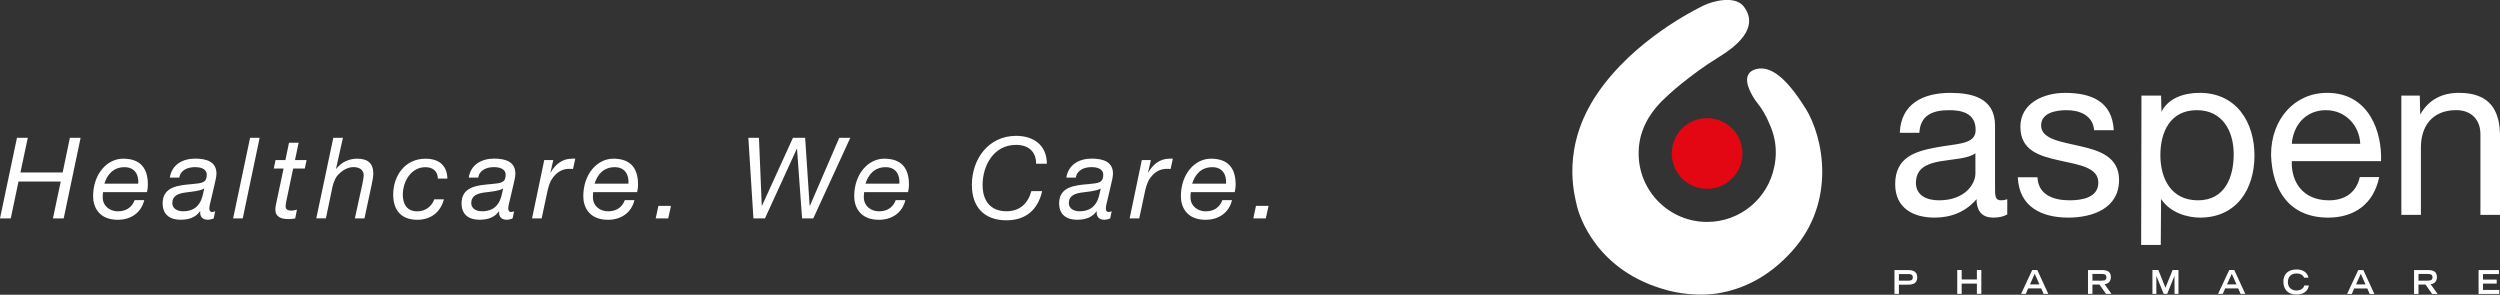 <?xml version="1.0" encoding="UTF-8"?> <svg xmlns="http://www.w3.org/2000/svg" id="Layer_2" viewBox="0 0 676.68 79.77"><rect x="0" y="0" width="676.68" height="79.77" fill="#333333" stroke="none"/><defs><style>.cls-1{fill:#fff;}.cls-2{fill:#e30613;}</style></defs><g id="Layer_1-2"><g><polygon class="cls-1" points="18.92 37.3 16.96 46.68 5.53 46.68 7.52 37.3 4.59 37.3 0 59.12 2.91 59.12 5.01 49.13 16.44 49.13 14.33 59.12 17.24 59.12 21.82 37.3 18.92 37.3"></polygon><path class="cls-1" d="M37.42,49.71c.18-2.23-.82-4.46-3.7-4.46-3.06,0-4.71,2.02-5.47,4.46h9.17Zm-9.53,2.29c-.06,.46-.09,.92-.09,1.38,0,2.44,1.99,3.82,4.09,3.82,2.26,0,3.82-1.07,4.55-3.03h2.6c-.82,3.49-3.7,5.32-7.15,5.32-5.23,0-6.69-3.61-6.69-6.36,0-6.05,3.79-10.18,8.13-10.18,4.64,0,6.69,2.54,6.69,7,0,.83-.15,1.62-.24,2.05h-11.89Z"></path><path class="cls-1" d="M49.48,57.19c2.02,0,3.51-.67,4.43-2.08,.85-1.19,1.01-2.6,1.37-4.07h-.06c-1.13,.67-3.18,.82-5.07,1.07-1.87,.27-3.51,.85-3.51,2.87,0,1.47,1.37,2.2,2.84,2.2m-3.51-9.11c.52-3.51,3.48-5.14,6.85-5.14,3.06,0,5.77,.83,5.77,4.04,0,.89-.31,2.02-.49,2.87l-1.01,4.31c-.12,.64-.43,1.53-.43,2.26s.34,.98,.76,.98c.24,0,.58-.12,.82-.21l-.4,1.93c-.4,.21-1.13,.37-1.59,.37-1.44,0-2.2-.86-2.05-2.23l-.06-.06c-1.1,1.47-2.63,2.29-5.29,2.29s-4.83-1.22-4.83-4.46c0-4.59,4.49-4.89,7.97-5.19,2.75-.24,3.97-.4,3.97-2.51,0-1.71-1.8-2.08-3.18-2.08-1.99,0-3.94,.8-4.25,2.84h-2.6Z"></path><polygon class="cls-1" points="67.69 37.3 70.28 37.3 65.7 59.12 63.1 59.12 67.69 37.3"></polygon><path class="cls-1" d="M79.84,43.32h3.15l-.49,2.29h-3.15l-1.95,9.29c-.03,.37-.09,.67-.09,1.04,0,.83,.77,1.07,1.56,1.07,.52,0,1.01-.12,1.5-.27l-.46,2.38c-.61,.12-1.22,.18-1.83,.18-1.93,0-3.55-.55-3.55-2.57,0-.46,.06-.82,.15-1.31l2.08-9.81h-2.66l.49-2.29h2.66l.98-4.68h2.6l-.98,4.68Z"></path><path class="cls-1" d="M90.22,37.3h2.6l-1.86,8.34,.06,.06c1.32-1.77,3.45-2.75,5.62-2.75,2.97,0,4.4,1.28,4.4,4.06,0,.67-.18,1.87-.46,3.08l-1.93,9.02h-2.6l2.02-9.23c.12-.58,.37-1.89,.37-2.45,0-1.49-1.22-2.2-2.75-2.2-1.44,0-2.93,.79-3.91,1.83-.92,.8-1.41,2.05-1.74,3.3l-1.83,8.74h-2.6l4.61-21.82Z"></path><path class="cls-1" d="M118.51,48.33c0-1.92-1.32-3.08-3.33-3.08-4,0-6.15,3.97-6.15,7.43,0,2.44,1.01,4.52,3.91,4.52,2.23,0,3.88-1.31,4.61-3.24h2.6c-.92,3.51-3.58,5.53-7.21,5.53-4.31,0-6.51-2.57-6.51-6.81,0-5.01,3.09-9.72,8.74-9.72,3.57,0,5.81,1.71,5.93,5.38h-2.6Z"></path><path class="cls-1" d="M130.39,57.19c2.02,0,3.51-.67,4.43-2.08,.85-1.19,1.01-2.6,1.37-4.07h-.06c-1.13,.67-3.18,.82-5.07,1.07-1.87,.27-3.51,.85-3.51,2.87,0,1.47,1.37,2.2,2.84,2.2m-3.51-9.11c.52-3.51,3.48-5.14,6.85-5.14,3.06,0,5.77,.83,5.77,4.04,0,.89-.3,2.02-.49,2.87l-1.01,4.31c-.12,.64-.43,1.53-.43,2.26s.34,.98,.76,.98c.24,0,.58-.12,.82-.21l-.4,1.93c-.4,.21-1.13,.37-1.59,.37-1.44,0-2.2-.86-2.05-2.23l-.06-.06c-1.1,1.47-2.63,2.29-5.29,2.29s-4.83-1.22-4.83-4.46c0-4.59,4.49-4.89,7.97-5.19,2.75-.24,3.97-.4,3.97-2.51,0-1.71-1.8-2.08-3.18-2.08-1.99,0-3.94,.8-4.25,2.84h-2.6Z"></path><path class="cls-1" d="M147.31,43.32h2.45l-.77,3.39h.06c1.22-2.17,3.09-3.76,5.75-3.76,.3,0,.61-.06,.91,0l-.61,2.78c-.24-.03-.52-.03-.76-.03-.64,0-.95,0-1.56,.15-1.44,.37-2.54,1.32-3.36,2.57-.7,1.01-1.07,2.5-1.32,3.7l-1.49,7h-2.6l3.3-15.8Z"></path><path class="cls-1" d="M170.1,49.71c.18-2.23-.82-4.46-3.7-4.46-3.06,0-4.71,2.02-5.47,4.46h9.17Zm-9.53,2.29c-.06,.46-.09,.92-.09,1.38,0,2.44,1.99,3.82,4.09,3.82,2.26,0,3.82-1.07,4.55-3.03h2.6c-.82,3.49-3.7,5.32-7.15,5.32-5.23,0-6.69-3.61-6.69-6.36,0-6.05,3.79-10.18,8.13-10.18,4.64,0,6.69,2.54,6.69,7,0,.83-.15,1.62-.25,2.05h-11.89Z"></path><polygon class="cls-1" points="178.21 55.73 181.61 55.73 180.87 59.12 177.48 59.12 178.21 55.73"></polygon><polygon class="cls-1" points="220.13 59.12 217.1 59.12 215.73 40.29 215.67 40.29 207.05 59.12 203.93 59.12 202.56 37.3 205.43 37.3 206.19 55.67 206.26 55.67 214.63 37.3 217.93 37.3 219.15 55.73 219.21 55.73 227.16 37.3 230.15 37.3 220.13 59.12"></polygon><path class="cls-1" d="M243.43,49.71c.18-2.23-.82-4.46-3.7-4.46-3.05,0-4.71,2.02-5.47,4.46h9.17Zm-9.53,2.29c-.06,.46-.09,.92-.09,1.38,0,2.44,1.99,3.82,4.09,3.82,2.26,0,3.82-1.07,4.55-3.03h2.6c-.82,3.49-3.7,5.32-7.15,5.32-5.23,0-6.69-3.61-6.69-6.36,0-6.05,3.79-10.18,8.13-10.18,4.64,0,6.69,2.54,6.69,7,0,.83-.15,1.62-.25,2.05h-11.89Z"></path><path class="cls-1" d="M282.07,51.75c-1.1,4.89-4.28,7.88-9.66,7.88-5.96,0-9.35-3.55-9.35-9.56,0-7.06,4.52-13.3,11.98-13.3,4.71,0,8.31,2.51,8.31,7.55h-2.9c0-3.43-2.23-5.11-5.41-5.11-6.08,0-9.08,5.59-9.08,10.85,0,4.22,2.08,7.12,6.45,7.12,3.58,0,5.81-2.04,6.75-5.44h2.9Z"></path><path class="cls-1" d="M292.14,57.19c2.02,0,3.51-.67,4.43-2.08,.85-1.19,1.01-2.6,1.37-4.07h-.06c-1.13,.67-3.18,.82-5.07,1.07-1.87,.27-3.51,.85-3.51,2.87,0,1.47,1.37,2.2,2.84,2.2m-3.51-9.11c.52-3.51,3.48-5.14,6.85-5.14,3.06,0,5.77,.83,5.77,4.04,0,.89-.3,2.02-.49,2.87l-1.01,4.31c-.12,.64-.43,1.53-.43,2.26s.34,.98,.76,.98c.24,0,.58-.12,.82-.21l-.4,1.93c-.4,.21-1.13,.37-1.59,.37-1.44,0-2.2-.86-2.05-2.23l-.06-.06c-1.1,1.47-2.63,2.29-5.29,2.29s-4.83-1.22-4.83-4.46c0-4.59,4.49-4.89,7.97-5.19,2.75-.24,3.97-.4,3.97-2.51,0-1.71-1.8-2.08-3.18-2.08-1.99,0-3.94,.8-4.25,2.84h-2.6Z"></path><path class="cls-1" d="M309.06,43.32h2.45l-.77,3.39h.06c1.22-2.17,3.09-3.76,5.75-3.76,.3,0,.61-.06,.91,0l-.61,2.78c-.24-.03-.52-.03-.76-.03-.64,0-.95,0-1.56,.15-1.44,.37-2.54,1.32-3.36,2.57-.7,1.01-1.07,2.5-1.32,3.7l-1.49,7h-2.6l3.3-15.8Z"></path><path class="cls-1" d="M331.85,49.71c.18-2.23-.82-4.46-3.7-4.46-3.06,0-4.71,2.02-5.47,4.46h9.17Zm-9.53,2.29c-.06,.46-.09,.92-.09,1.38,0,2.44,1.99,3.82,4.09,3.82,2.26,0,3.82-1.07,4.55-3.03h2.6c-.82,3.49-3.7,5.32-7.15,5.32-5.23,0-6.69-3.61-6.69-6.36,0-6.05,3.79-10.18,8.13-10.18,4.64,0,6.69,2.54,6.69,7,0,.83-.15,1.62-.25,2.05h-11.89Z"></path><polygon class="cls-1" points="339.96 55.73 343.36 55.73 342.62 59.12 339.23 59.12 339.96 55.73"></polygon><path class="cls-1" d="M534.69,46.92c0,2.93-2.87,7.3-9.86,7.3-3.24,0-6.24-1.25-6.24-4.74,0-3.93,3-5.18,6.49-5.81,3.56-.62,7.55-.69,9.61-2.18v5.43Zm8.62,6.99c-.69,.25-1.19,.31-1.62,.31-1.69,0-1.69-1.12-1.69-3.62v-16.6c0-7.55-6.31-8.86-12.11-8.86-7.18,0-13.36,2.81-13.67,10.8h5.3c.25-4.74,3.56-6.12,8.05-6.12,3.37,0,7.18,.75,7.18,5.37,0,3.99-4.99,3.62-10.86,4.74-5.49,1.06-10.92,2.62-10.92,9.92,0,6.43,4.81,9.05,10.67,9.05,4.49,0,8.43-1.56,11.36-4.99,0,3.5,1.75,4.99,4.5,4.99,1.68,0,2.87-.31,3.81-.87v-4.12Zm2.86-5.93c.31,7.99,6.43,10.92,13.67,10.92,6.55,0,13.73-2.5,13.73-10.17,0-6.24-5.24-7.99-10.55-9.17-4.93-1.19-10.55-1.81-10.55-5.62,0-3.25,3.68-4.12,6.87-4.12,3.49,0,7.11,1.31,7.49,5.43h5.31c-.44-7.86-6.12-10.11-13.23-10.11-5.62,0-12.05,2.68-12.05,9.18s5.31,7.93,10.55,9.11c5.31,1.18,10.55,1.87,10.55,5.99s-4.5,4.8-7.8,4.8c-4.37,0-8.49-1.5-8.67-6.24h-5.31Zm58.43-6.24c0,6.3-2.43,12.48-9.68,12.48s-10.17-5.87-10.17-12.23,2.74-12.17,9.86-12.17,9.99,5.87,9.99,11.92m-25.05,24.56h5.31l.08-12.45c2.5,3.8,7.24,5.05,10.55,5.05,9.86,0,14.73-7.68,14.73-16.79s-4.93-16.98-14.86-16.98c-4.43,0-8.55,1.56-10.3,5.12l-.12-4.37h-5.31l-.08,40.42Zm59.18-18.38c-.94,4.18-3.99,6.3-8.36,6.3-7.06,0-10.24-4.99-10.05-10.61h24.16c.31-7.8-3.19-18.48-14.6-18.48-8.8,0-15.17,7.11-15.17,16.79,.31,9.86,5.18,16.98,15.48,16.98,7.24,0,12.36-3.87,13.79-10.98h-5.24Zm-18.41-8.99c.38-4.93,3.68-9.11,9.24-9.11,5.24,0,9.05,4.06,9.3,9.11h-18.54Zm29.64,19.22h5.31v-18.23c0-5.81,3.12-10.11,9.55-10.11,4.06,0,6.56,2.56,6.56,6.49v21.85h5.31v-21.22c0-6.93-2.62-11.8-11.11-11.8-4.62,0-8.24,1.87-10.49,5.87l-.12-5.12h-4.99V58.16Z"></path><path class="cls-1" d="M512.78,79.55h1.2v-2.5h2.22c1.04,0,2.74,0,2.74-1.97s-1.7-1.98-2.74-1.98h-3.42v6.46Zm1.2-3.59v-1.78h2.48c.69,0,1.28,.06,1.28,.89s-.6,.9-1.28,.9h-2.48Zm15.79,3.59h1.2v-2.78h4.12v2.78h1.2v-6.46h-1.2v2.56h-4.12v-2.56h-1.2v6.46Zm19.69-2.57l1.28-2.88,1.28,2.88h-2.57Zm-2.42,2.57h1.28l.65-1.48h3.54l.64,1.48h1.27l-2.98-6.46h-1.37l-3.02,6.46Zm19.32-3.59v-1.82h2.31c.98,0,1.48,.15,1.48,.91s-.5,.92-1.48,.92h-2.31Zm-1.2,3.59h1.2v-2.54h1.9l1.78,2.54h1.48l-1.88-2.63c.91-.05,1.71-.71,1.71-1.9,0-1.58-1.05-1.93-2.5-1.93h-3.69v6.46Zm20.48,0h.96l1.97-4.9,.02,4.9h1.06v-6.46h-1.58l-1.95,4.79-1.91-4.79h-1.61v6.46h1.06v-4.9l1.99,4.9Zm17.15-2.57l1.29-2.88,1.28,2.88h-2.57Zm-2.42,2.57h1.27l.65-1.48h3.54l.64,1.48h1.27l-2.98-6.46h-1.37l-3.02,6.46Zm23.37-2.3c-.12,.5-.73,1.38-2.13,1.38-1.32,0-2.34-.78-2.34-2.27,0-1.34,.71-2.34,2.41-2.34,1.43,0,1.9,.91,1.97,1.14h1.2c-.09-.35-.5-2.22-3.24-2.22-2.44,0-3.56,1.4-3.56,3.29,0,2.36,1.53,3.49,3.47,3.49,2.82,0,3.31-1.74,3.43-2.46h-1.2Zm13.98-.27l1.28-2.88,1.28,2.88h-2.56Zm-2.42,2.57h1.27l.65-1.48h3.54l.64,1.48h1.27l-2.98-6.46h-1.37l-3.02,6.46Zm19.32-3.59v-1.82h2.31c.98,0,1.48,.15,1.48,.91s-.5,.92-1.48,.92h-2.31Zm-1.2,3.59h1.2v-2.54h1.9l1.78,2.54h1.48l-1.88-2.63c.9-.05,1.71-.71,1.71-1.9,0-1.58-1.05-1.93-2.5-1.93h-3.69v6.46Zm17.46,0h5.61v-1.08h-4.41v-1.71h3.71v-1.08h-3.71v-1.5h4.31v-1.08h-5.51v6.46Z"></path><path class="cls-2" d="M462.06,51.11c5.28,0,9.57-4.28,9.57-9.57s-4.28-9.57-9.57-9.57-9.57,4.29-9.57,9.57,4.28,9.57,9.57,9.57"></path><path class="cls-1" d="M488.64,29.24c-5-8.02-9.31-11.53-13.26-10.55-3.95,.99-2.03,5.12-2.03,5.12,0,0,.68,2.04,2.46,4.26,1.22,1.51,2.32,3.46,3.14,5.47,1.07,2.35,1.71,4.93,1.71,7.68,0,1.32-.14,2.61-.4,3.85-1.65,8.55-9.17,15-18.19,15-10.24,0-18.54-8.3-18.54-18.53,0-.67,.03-1.32,.1-1.97,.12-1.22,.36-2.38,.72-3.51,0-.03,.02-.05,.03-.08,.06-.2,.13-.39,.2-.6,.58-1.65,1.39-3.19,2.38-4.59,.82-1.18,1.75-2.29,2.75-3.32,.6-.62,3.21-3.07,5.29-4.72,2.84-2.26,6-4.7,10.4-7.4,10.39-6.37,8.39-11.22,6.6-13.57-2.37-3.12-8.51-1.48-10.97-.25-2.18,1.09-18.75,9.21-28.68,23.8-9.93,14.59-6.17,27.44-5.55,30.28,.55,2.54,5.17,17.87,24.58,22.97,.64,.17,2.74,.74,5.76,1.01,4.2,.37,6.88,0,8.82-.37,5.38-1.05,12.5-3.8,19.3-11.47,11.72-13.19,8.39-30.52,3.39-38.53"></path></g></g></svg> 